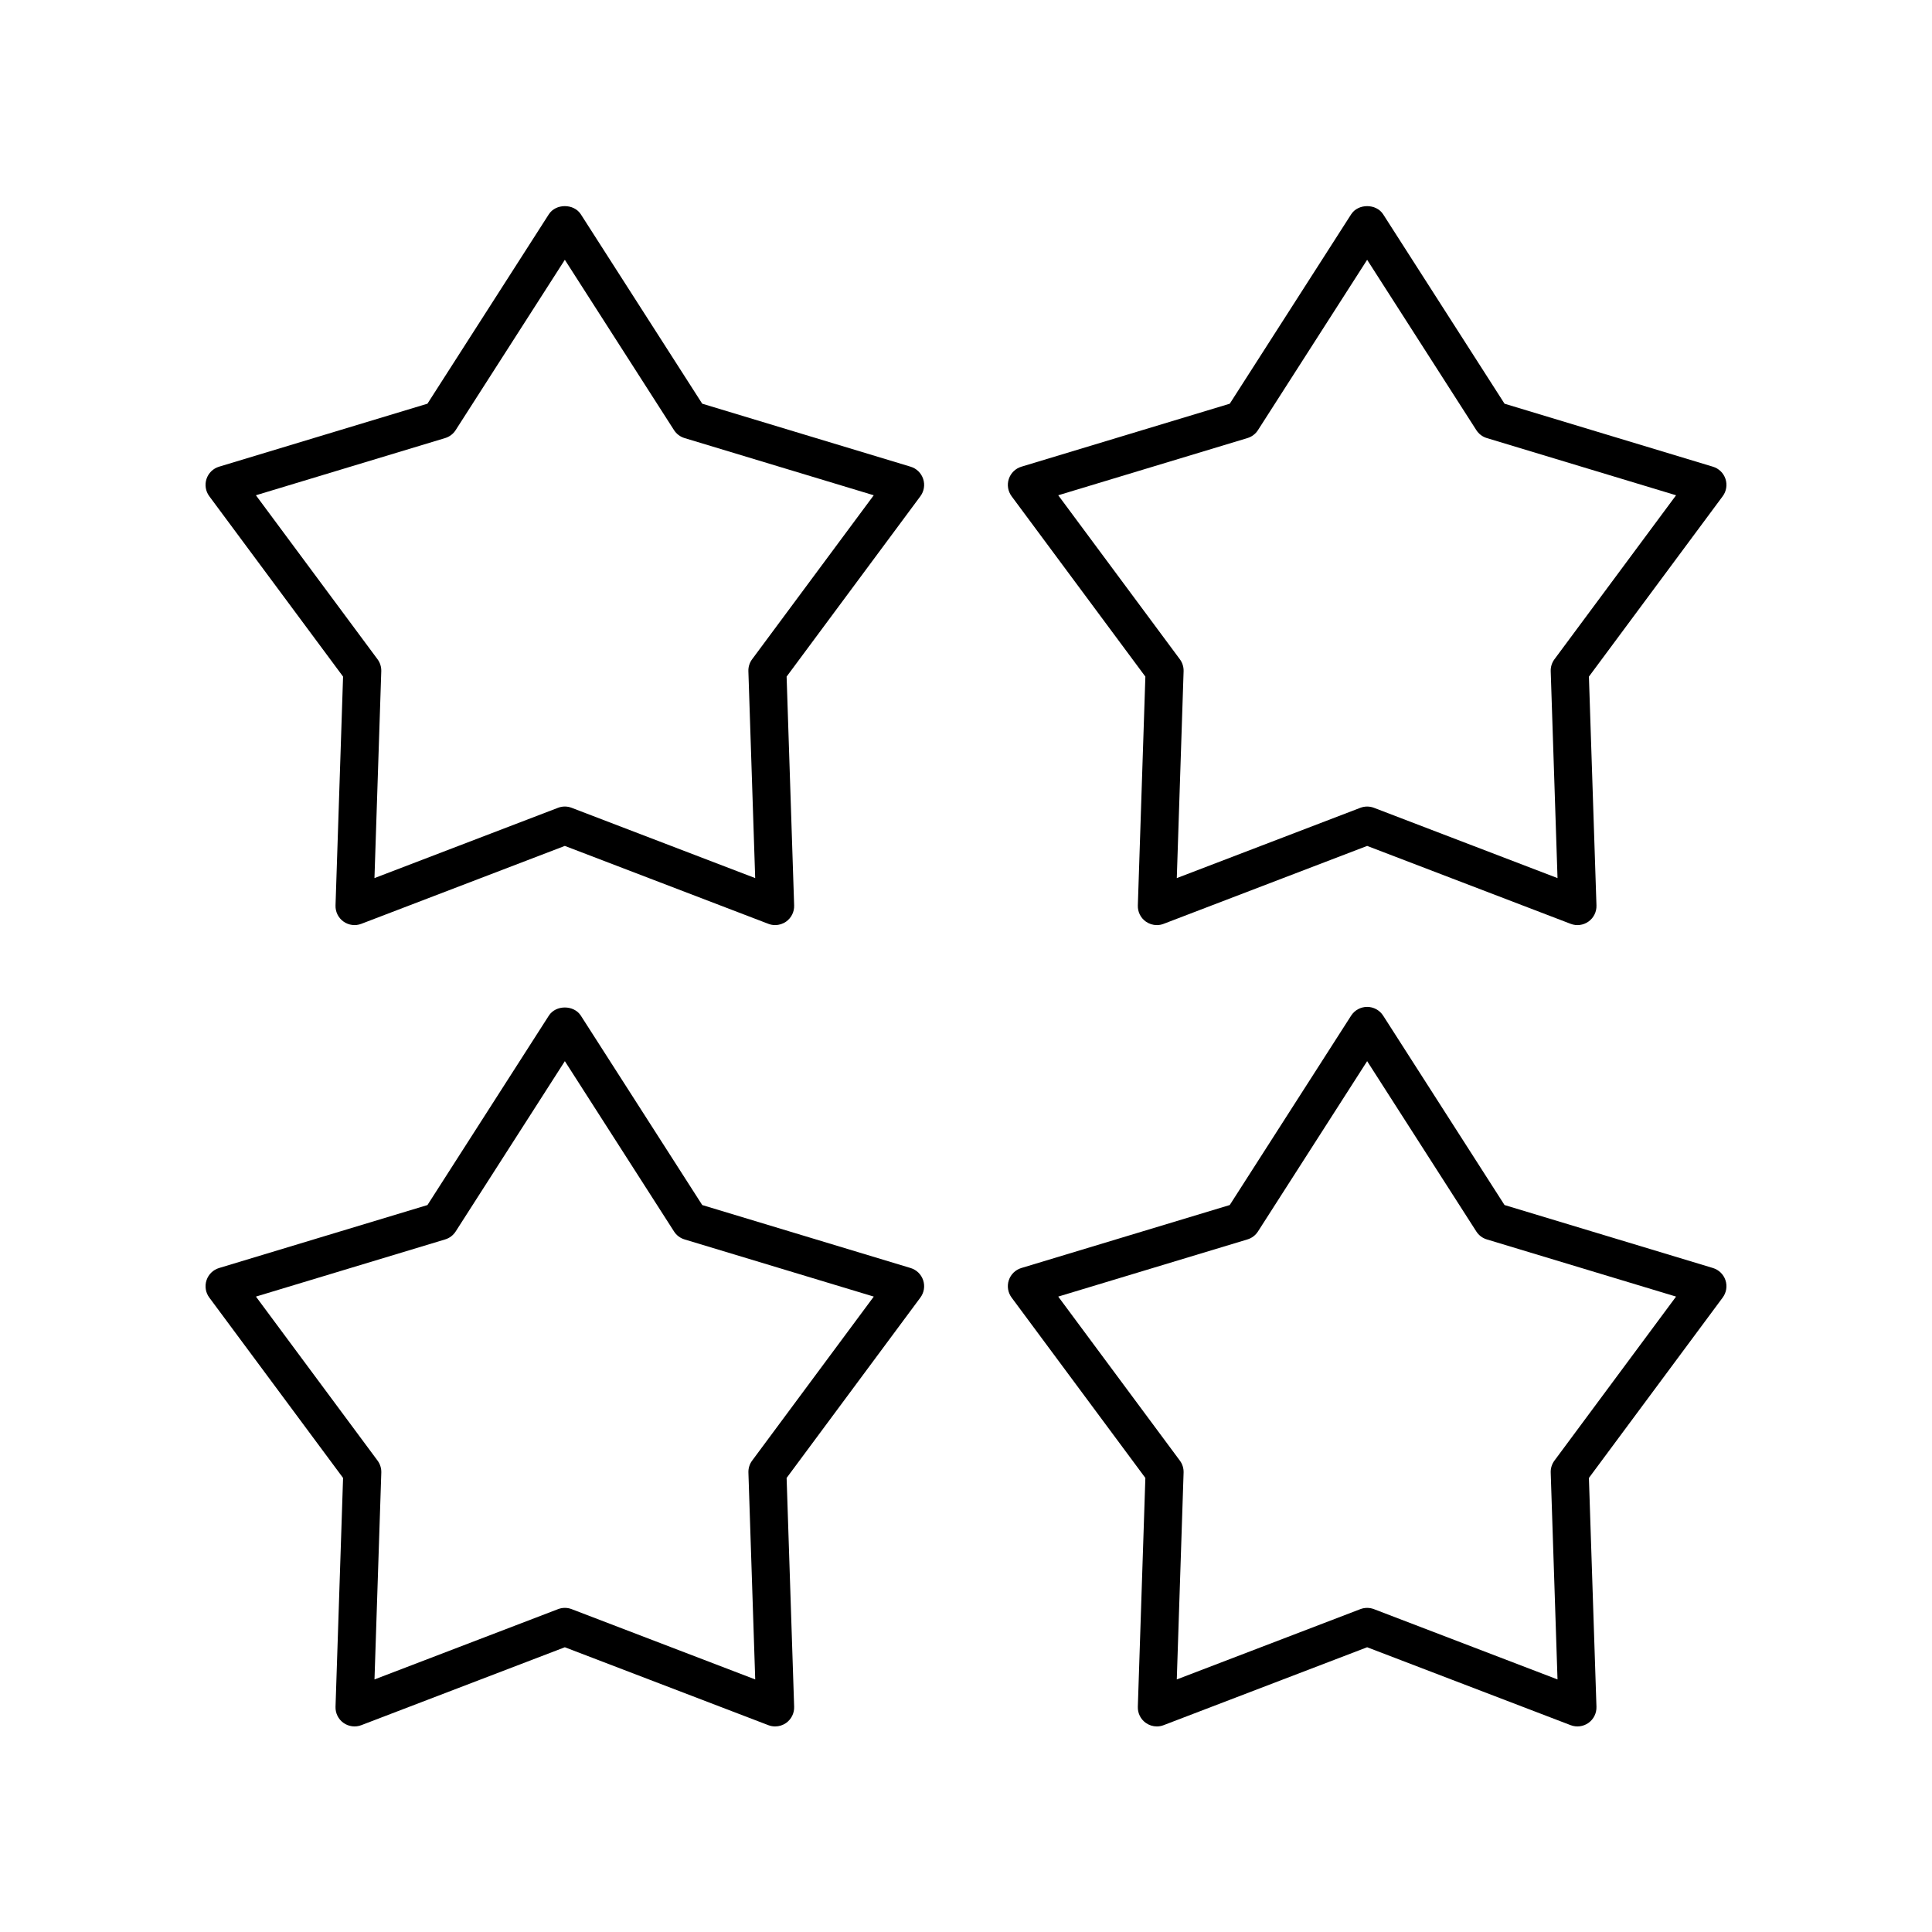 <?xml version="1.0" encoding="UTF-8"?>
<!-- Uploaded to: ICON Repo, www.iconrepo.com, Generator: ICON Repo Mixer Tools -->
<svg fill="#000000" width="800px" height="800px" version="1.1" viewBox="144 144 512 512" xmlns="http://www.w3.org/2000/svg">
 <g>
  <path d="m199.46 275.5 35.457 47.805-2 60.648c-0.055 1.688 0.738 3.293 2.113 4.269 1.375 0.98 3.148 1.211 4.723 0.602l53.934-20.648 53.934 20.648c0.582 0.227 1.191 0.336 1.801 0.336 1.031 0 2.055-0.32 2.922-0.934 1.375-0.98 2.168-2.582 2.113-4.269l-1.996-60.648 35.453-47.805c0.977-1.32 1.254-3.027 0.734-4.586-0.516-1.555-1.754-2.766-3.324-3.238l-55.227-16.695-32.172-50.195c-1.852-2.883-6.633-2.883-8.48 0l-32.168 50.195-55.227 16.695c-1.57 0.473-2.809 1.684-3.324 3.238s-0.242 3.262 0.734 4.582zm62.512-15.41c1.148-0.344 2.137-1.094 2.781-2.102l28.934-45.141 28.934 45.141c0.648 1.008 1.633 1.758 2.781 2.102l50.148 15.16-32.234 43.465c-0.676 0.914-1.027 2.031-0.988 3.168l1.805 54.82-48.648-18.629c-0.578-0.223-1.191-0.336-1.801-0.336s-1.223 0.113-1.801 0.336l-48.648 18.629 1.805-54.82c0.035-1.137-0.312-2.254-0.988-3.168l-32.234-43.465z"/>
  <path d="m601.27 270.92c-0.516-1.555-1.754-2.766-3.324-3.238l-55.227-16.695-32.168-50.195c-1.852-2.883-6.633-2.883-8.48 0l-32.172 50.195-55.227 16.695c-1.57 0.473-2.809 1.684-3.324 3.238-0.516 1.559-0.242 3.266 0.734 4.586l35.453 47.805-1.996 60.648c-0.055 1.688 0.738 3.293 2.113 4.269 0.867 0.613 1.891 0.934 2.922 0.934 0.609 0 1.219-0.109 1.801-0.336l53.934-20.648 53.934 20.648c1.57 0.609 3.344 0.379 4.723-0.602 1.375-0.98 2.168-2.582 2.113-4.269l-2-60.648 35.457-47.805c0.977-1.316 1.25-3.023 0.734-4.582zm-45.328 47.797c-0.676 0.914-1.027 2.031-0.988 3.168l1.805 54.82-48.648-18.629c-1.156-0.441-2.445-0.441-3.602 0l-48.648 18.629 1.805-54.82c0.035-1.137-0.312-2.254-0.988-3.168l-32.234-43.465 50.148-15.16c1.148-0.344 2.137-1.094 2.781-2.102l28.934-45.141 28.934 45.141c0.648 1.008 1.633 1.758 2.781 2.102l50.152 15.16z"/>
  <path d="m199.46 487.86 35.457 47.809-2 60.648c-0.055 1.688 0.738 3.293 2.113 4.269 1.375 0.973 3.148 1.211 4.723 0.602l53.934-20.648 53.934 20.648c0.582 0.227 1.191 0.336 1.801 0.336 1.031 0 2.055-0.32 2.922-0.934 1.375-0.98 2.168-2.582 2.113-4.269l-1.996-60.648 35.453-47.809c0.977-1.32 1.254-3.027 0.734-4.586-0.516-1.555-1.758-2.766-3.324-3.238l-55.223-16.688-32.172-50.195c-1.852-2.883-6.633-2.883-8.48 0l-32.168 50.195-55.227 16.688c-1.57 0.473-2.812 1.684-3.324 3.238-0.52 1.559-0.246 3.266 0.73 4.582zm62.512-15.402c1.152-0.344 2.137-1.094 2.785-2.102l28.934-45.141 28.934 45.141c0.648 1.008 1.633 1.758 2.785 2.102l50.148 15.152-32.234 43.469c-0.676 0.914-1.027 2.031-0.988 3.168l1.805 54.82-48.648-18.629c-0.578-0.223-1.191-0.336-1.801-0.336-0.609 0-1.223 0.113-1.801 0.336l-48.648 18.629 1.805-54.82c0.035-1.137-0.312-2.254-0.988-3.168l-32.234-43.469z"/>
  <path d="m412.08 487.86 35.453 47.809-1.996 60.648c-0.055 1.688 0.738 3.293 2.113 4.269 0.867 0.617 1.891 0.938 2.922 0.938 0.609 0 1.219-0.109 1.801-0.336l53.934-20.648 53.934 20.648c1.57 0.609 3.344 0.375 4.723-0.602 1.375-0.98 2.168-2.582 2.113-4.269l-2-60.648 35.457-47.809c0.977-1.32 1.254-3.027 0.734-4.586-0.516-1.555-1.758-2.766-3.324-3.238l-55.227-16.688-32.168-50.195c-0.926-1.441-2.523-2.316-4.242-2.316s-3.316 0.875-4.242 2.316l-32.172 50.195-55.223 16.688c-1.57 0.473-2.812 1.684-3.324 3.238-0.516 1.562-0.242 3.269 0.734 4.586zm62.508-15.402c1.152-0.344 2.137-1.094 2.785-2.102l28.934-45.141 28.934 45.141c0.648 1.008 1.633 1.758 2.785 2.102l50.148 15.152-32.234 43.469c-0.676 0.914-1.027 2.031-0.988 3.168l1.805 54.82-48.648-18.629c-1.156-0.441-2.445-0.441-3.602 0l-48.648 18.629 1.805-54.82c0.035-1.137-0.312-2.254-0.988-3.168l-32.234-43.469z"/>
 </g>
</svg>